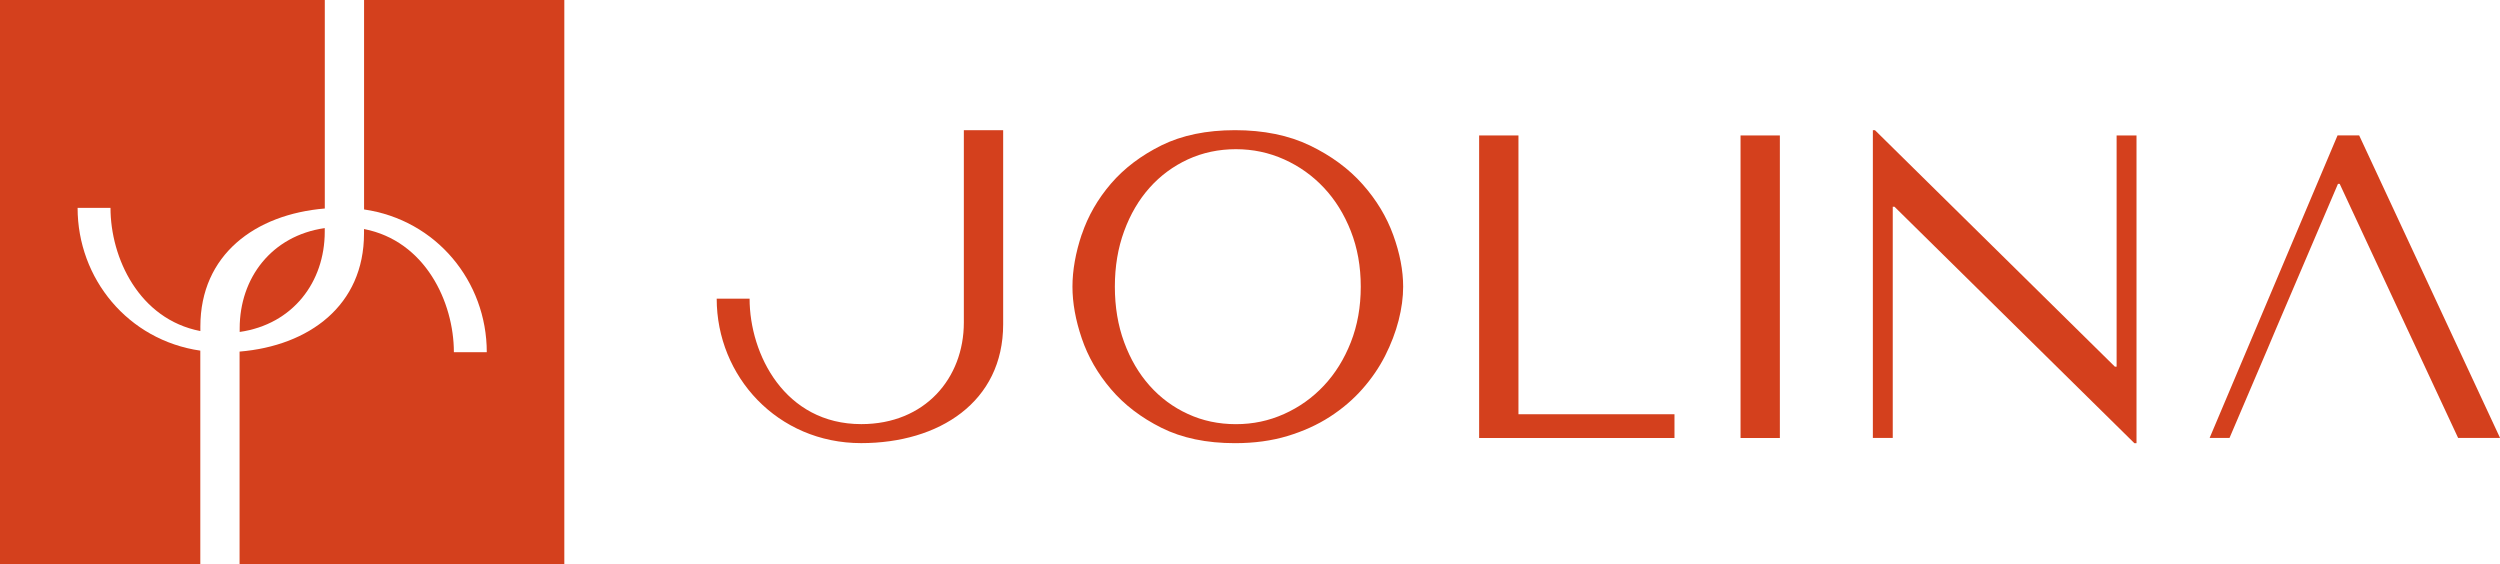 <?xml version="1.0" encoding="UTF-8"?> <svg xmlns="http://www.w3.org/2000/svg" id="Camada_2" data-name="Camada 2" viewBox="0 0 478.76 108.08"><defs><style> .cls-1 { fill: #d4401d; } </style></defs><g id="Camada_1-2" data-name="Camada 1"><path class="cls-1" d="M207.17,44.89c1.19-3.53,3.05-6.77,5.59-9.73,2.54-2.95,5.77-5.39,9.68-7.33,3.92-1.93,8.61-2.9,14.07-2.9s10.3.98,14.36,2.94c4.06,1.96,7.41,4.43,10.06,7.41,2.65,2.98,4.61,6.22,5.88,9.73,1.27,3.5,1.9,6.8,1.9,9.89,0,2.04-.29,4.19-.87,6.46-.58,2.26-1.44,4.51-2.57,6.75-1.13,2.23-2.58,4.36-4.35,6.37-1.77,2.01-3.85,3.79-6.25,5.34-2.4,1.55-5.1,2.77-8.11,3.68-3.01.91-6.36,1.37-10.06,1.37-5.46,0-10.15-.98-14.07-2.94-3.92-1.96-7.15-4.43-9.68-7.41-2.54-2.98-4.4-6.22-5.59-9.73-1.19-3.5-1.78-6.8-1.78-9.89s.59-6.48,1.78-10.02ZM215.28,65.54c1.19,3.23,2.81,6,4.88,8.32,2.07,2.32,4.51,4.13,7.33,5.42,2.81,1.3,5.88,1.95,9.19,1.95s6.33-.65,9.23-1.95c2.9-1.3,5.43-3.1,7.61-5.42,2.18-2.32,3.9-5.09,5.17-8.32,1.27-3.23,1.9-6.77,1.9-10.64s-.63-7.41-1.9-10.64c-1.27-3.23-2.99-6-5.17-8.32-2.18-2.32-4.72-4.12-7.61-5.42-2.9-1.3-5.97-1.95-9.23-1.95s-6.37.65-9.19,1.95c-2.81,1.3-5.26,3.1-7.33,5.42s-3.7,5.09-4.88,8.32c-1.19,3.23-1.78,6.77-1.78,10.64s.59,7.41,1.78,10.64Z"></path><path class="cls-1" d="M283.26,83.88V25.94h7.53v53.39h29.88v4.55h-37.41Z"></path><path class="cls-1" d="M340.85,25.94v57.94h-7.53V25.94h7.53Z"></path><path class="cls-1" d="M409.15,25.94v58.93h-.41l-45.94-45.28h-.33v44.28h-3.81V24.94h.41l45.94,45.28h.33V25.94h3.81Z"></path><path class="cls-1" d="M461.05,63.1l-12.99-27.89h-.33l-11.92,27.89-1.57,3.72-7.28,17.05h-3.81l24.5-57.94h4.14l26.98,57.94h-8.03l-7.95-17.05-1.74-3.72Z"></path><path class="cls-1" d="M137.25,57.2h6.3c0,10.64,6.73,24.02,21.39,24.02,12.21,0,19.64-8.81,19.64-19.45V24.94h7.53v37.16c0,14.9-12.29,22.76-27.19,22.76-16.02,0-27.67-12.77-27.67-27.67Z"></path><path class="cls-1" d="M14.86,39.81h6.3c0,9.57,5.46,21.31,17.21,23.59v-.86c0-13.76,10.49-21.5,23.83-22.61V0H0v108.08h38.36v-40.93c-13.83-2-23.5-13.77-23.5-27.34Z"></path><path class="cls-1" d="M45.9,63.57c10.2-1.47,16.29-9.57,16.29-19.2v-.69c-10.2,1.47-16.29,9.57-16.29,19.2v.69Z"></path><path class="cls-1" d="M69.72,0v40.11c13.83,2,23.5,13.77,23.5,27.34h-6.3c0-9.57-5.46-21.31-17.21-23.59v.86c0,13.76-10.49,21.5-23.83,22.61v40.76h62.19V0h-38.36Z"></path></g></svg> 